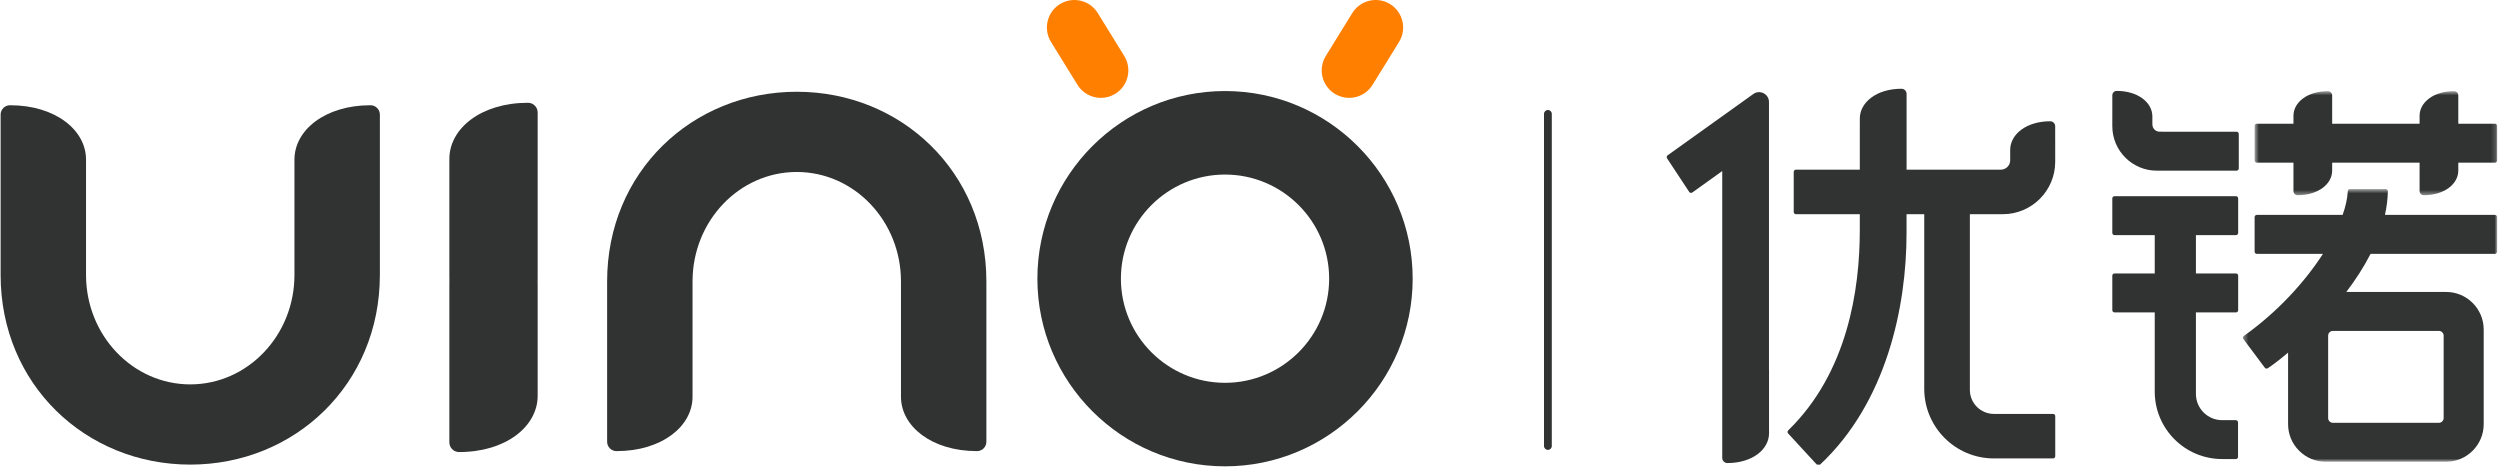 <?xml version="1.0" encoding="UTF-8"?>
<svg width="528px" height="99px" viewBox="0 0 528 99" version="1.1" xmlns="http://www.w3.org/2000/svg" xmlns:xlink="http://www.w3.org/1999/xlink">
    <!-- Generator: Sketch 53.1 (72631) - https://sketchapp.com -->
    <title>logo-big</title>
    <desc>Created with Sketch.</desc>
    <defs>
        <polygon id="path-1" points="0.603 0.62 51.825 0.62 51.825 22.596 0.603 22.596"></polygon>
        <polygon id="path-3" points="0.354 0.589 54.044 0.589 54.044 58.187 0.354 58.187"></polygon>
    </defs>
    <g id="Page-1" stroke="none" stroke-width="1" fill="none" fill-rule="evenodd">
        <g id="案例" transform="translate(-455, -2247)">
            <g id="logo-big" transform="translate(455.13, 2247)">
                <path d="M326.787,95.017 C326.331,95.017 325.962,94.648 325.962,94.194 L325.962,24.055 C325.962,23.599 326.331,23.23 326.787,23.23 C327.242,23.23 327.61,23.599 327.61,24.055 L327.61,94.194 C327.61,94.648 327.242,95.017 326.787,95.017" id="Fill-1" fill="#313333"></path>
                <path d="M78.123,22.226 L78.1,22.226 C68.579,22.226 62.058,27.432 62.058,33.717 L62.058,58.074 C62.058,70.829 52.186,81.182 40.05,81.182 C27.914,81.182 18.041,70.829 18.041,58.074 L18.041,33.717 C18.041,27.432 11.521,22.226 2,22.226 L1.978,22.226 C0.885,22.226 0,23.111 0,24.203 L0,58.074 C0,81.175 17.967,98.124 40.05,98.124 C62.134,98.124 80.1,81.175 80.1,58.074 L80.1,24.203 C80.1,23.111 79.215,22.226 78.123,22.226" id="Fill-3" fill="#313333"></path>
                <path d="M168.145,19.378 C146.061,19.378 128.095,36.327 128.095,59.428 L128.095,93.299 C128.095,94.391 128.981,95.275 130.072,95.275 L130.096,95.275 C139.616,95.275 146.136,90.07 146.136,83.786 L146.136,59.428 C146.136,46.672 156.009,36.321 168.145,36.321 C180.281,36.321 190.154,46.672 190.154,59.428 L190.154,83.786 C190.154,90.07 196.674,95.275 206.195,95.275 L206.218,95.275 C207.31,95.275 208.195,94.391 208.195,93.299 L208.195,59.428 C208.195,36.327 190.229,19.378 168.145,19.378" id="Fill-5" fill="#313333"></path>
                <path d="M258.596,36.867 C246.47,36.867 236.605,46.732 236.605,58.857 C236.605,70.983 246.47,80.849 258.596,80.849 C270.721,80.849 280.586,70.983 280.586,58.857 C280.586,46.732 270.721,36.867 258.596,36.867 M258.596,98.489 C236.743,98.489 218.965,80.71 218.965,58.857 C218.965,37.005 236.743,19.227 258.596,19.227 C280.448,19.227 298.227,37.005 298.227,58.857 C298.227,80.71 280.448,98.489 258.596,98.489" id="Fill-7" fill="#313333"></path>
                <path d="M232.379,20.671 C230.433,20.671 228.533,19.694 227.435,17.916 L221.84,8.852 C220.157,6.125 221.003,2.549 223.73,0.866 C226.458,-0.817 230.034,0.029 231.717,2.756 L237.311,11.82 C238.995,14.547 238.149,18.123 235.421,19.806 C234.472,20.392 233.419,20.671 232.379,20.671" id="Fill-9" fill="#FF7F00"></path>
                <path d="M284.812,20.671 C283.773,20.671 282.719,20.393 281.77,19.806 C279.043,18.123 278.197,14.547 279.88,11.82 L285.475,2.756 C287.158,0.029 290.734,-0.818 293.461,0.866 C296.188,2.549 297.034,6.125 295.35,8.852 L289.756,17.916 C288.659,19.693 286.758,20.671 284.812,20.671" id="Fill-11" fill="#FF7F00"></path>
                <path d="M113.425,23.752 C113.425,22.623 112.511,21.708 111.382,21.708 L111.358,21.708 C101.514,21.708 94.773,27.09 94.773,33.586 L94.773,58.606 C94.773,58.78 94.778,58.953 94.785,59.126 C94.778,59.459 94.773,59.794 94.773,60.139 L94.773,93.428 C94.773,94.557 95.688,95.472 96.817,95.472 L96.841,95.472 C106.685,95.472 113.425,90.09 113.425,83.594 L113.425,60.139 C113.425,59.935 113.42,59.733 113.414,59.531 C113.42,59.228 113.425,58.921 113.425,58.606 L113.425,23.752 Z" id="Fill-14" fill="#313333"></path>
                <path d="M373.478,78.157 L373.478,21.547 C373.478,19.85 371.559,18.863 370.178,19.85 L352.071,32.801 C351.866,32.948 351.813,33.232 351.952,33.442 L356.628,40.528 C356.775,40.751 357.078,40.807 357.294,40.652 L363.604,36.126 L363.604,84.001 C363.604,84.008 363.607,84.012 363.607,84.018 L363.607,96.713 C363.607,97.311 364.092,97.796 364.691,97.796 L364.703,97.796 C369.919,97.796 373.491,94.944 373.491,91.502 L373.491,78.157 L373.478,78.157 Z" id="Fill-16" fill="#313333"></path>
                <path d="M472.23,27.819 L455.982,27.815 C455.141,27.815 454.458,27.134 454.455,26.292 L454.452,25.529 L454.452,24.59 C454.452,21.642 451.394,19.201 446.928,19.201 L446.918,19.201 C446.406,19.201 445.991,19.616 445.991,20.128 L445.991,24.685 L445.989,24.685 L445.989,26.644 C445.989,31.837 450.199,36.047 455.393,36.047 L472.23,36.047 C472.49,36.047 472.701,35.837 472.701,35.577 L472.701,28.29 C472.701,28.03 472.49,27.819 472.23,27.819" id="Fill-18" fill="#313333"></path>
                <g id="Group-22" transform="translate(475.441, 18.632)">
                    <mask id="mask-2" fill="white">
                        <use xlink:href="#path-1"></use>
                    </mask>
                    <g id="Clip-21"></g>
                    <path d="M51.355,7.494 L43.623,7.494 L43.623,6.346 L43.623,1.517 C43.623,1.021 43.221,0.62 42.726,0.62 L42.715,0.62 C38.4,0.62 35.444,2.98 35.444,5.829 L35.444,6.346 L35.444,7.494 L16.984,7.494 L16.984,6.346 L16.984,1.517 C16.984,1.021 16.583,0.62 16.088,0.62 L16.077,0.62 C11.761,0.62 8.806,2.98 8.806,5.829 L8.806,6.346 L8.806,7.494 L1.073,7.494 C0.814,7.494 0.603,7.704 0.603,7.964 L0.603,15.252 C0.603,15.511 0.814,15.722 1.073,15.722 L8.806,15.722 L8.806,16.87 L8.806,21.7 C8.806,22.194 9.207,22.596 9.702,22.596 L9.712,22.596 C14.028,22.596 16.984,20.236 16.984,17.387 L16.984,16.87 L16.984,15.722 L35.444,15.722 L35.444,16.87 L35.444,21.7 C35.444,22.194 35.845,22.596 36.34,22.596 L36.351,22.596 C40.667,22.596 43.623,20.236 43.623,17.387 L43.623,16.87 L43.623,15.722 L51.355,15.722 C51.615,15.722 51.826,15.511 51.826,15.252 L51.826,7.964 C51.826,7.704 51.615,7.494 51.355,7.494" id="Fill-20" fill="#313333" mask="url(#mask-2)"></path>
                </g>
                <path d="M472.101,49.659 C472.36,49.659 472.571,49.449 472.571,49.189 L472.571,41.901 C472.571,41.642 472.36,41.431 472.101,41.431 L446.459,41.431 C446.199,41.431 445.989,41.642 445.989,41.901 L445.989,49.189 C445.989,49.449 446.199,49.659 446.459,49.659 L454.951,49.659 L454.951,57.751 L446.459,57.751 C446.199,57.751 445.989,57.961 445.989,58.222 L445.989,65.509 C445.989,65.769 446.199,65.98 446.459,65.98 L454.951,65.98 L454.951,82.709 C454.951,90.575 461.327,96.952 469.194,96.952 L472.073,96.952 C472.333,96.952 472.544,96.742 472.544,96.483 L472.544,89.209 C472.544,88.949 472.333,88.739 472.073,88.739 L469.194,88.739 C466.132,88.739 463.649,86.256 463.649,83.194 L463.649,65.98 L472.101,65.98 C472.36,65.98 472.571,65.769 472.571,65.509 L472.571,58.222 C472.571,57.961 472.36,57.751 472.101,57.751 L463.649,57.751 L463.649,49.659 L472.101,49.659 Z" id="Fill-23" fill="#313333"></path>
                <path d="M433.47,87.416 L420.979,87.416 C418.177,87.416 415.906,85.144 415.906,82.343 L415.906,45.238 L422.859,45.238 C428.973,45.238 433.93,40.281 433.93,34.166 L433.93,29.861 L433.925,29.862 L433.925,26.653 C433.925,26.077 433.459,25.611 432.884,25.611 L432.872,25.611 C427.855,25.611 424.42,28.354 424.42,31.664 L424.42,32.345 L424.424,32.346 L424.424,33.848 C424.424,34.944 423.536,35.834 422.439,35.834 L402.539,35.834 L402.539,19.827 C402.539,19.23 402.054,18.745 401.457,18.745 L401.444,18.745 C396.233,18.745 392.664,21.594 392.664,25.034 L392.664,26.667 L392.658,26.667 L392.658,35.834 L379.174,35.834 C378.914,35.834 378.704,36.044 378.704,36.304 L378.704,44.767 C378.704,45.027 378.914,45.238 379.174,45.238 L392.658,45.238 L392.658,48.624 C392.658,61.087 390.105,78.676 377.541,90.891 C377.36,91.068 377.348,91.355 377.521,91.542 L383.576,98.117 C383.837,98.127 383.988,98.133 384.25,98.143 C398.209,85.095 402.564,64.956 402.533,49.062 L402.533,45.238 L406.268,45.238 L406.268,82.108 C406.268,90.233 412.854,96.82 420.98,96.82 L433.47,96.82 C433.729,96.82 433.94,96.61 433.94,96.349 L433.94,87.886 C433.94,87.627 433.729,87.416 433.47,87.416" id="Fill-25" fill="#313333"></path>
                <g id="Group-29" transform="translate(473.223, 39.336)">
                    <mask id="mask-4" fill="white">
                        <use xlink:href="#path-3"></use>
                    </mask>
                    <g id="Clip-28"></g>
                    <path d="M41.745,30.551 C42.296,30.555 42.742,31.002 42.742,31.554 L42.743,31.553 L42.743,48.955 L42.742,48.955 C42.742,49.508 42.295,49.955 41.744,49.959 L19.348,49.959 C18.803,49.954 18.363,49.517 18.352,48.974 L18.352,31.535 C18.363,30.992 18.803,30.554 19.348,30.551 L41.745,30.551 Z M53.573,6.05 L30.349,6.05 C30.713,4.407 30.929,2.744 30.964,1.072 C30.97,0.808 30.751,0.589 30.487,0.589 L22.96,0.589 C22.706,0.589 22.506,0.786 22.495,1.039 C22.432,2.511 22.061,4.207 21.414,6.05 L3.291,6.05 C3.032,6.05 2.821,6.261 2.821,6.521 L2.821,13.808 C2.821,14.068 3.032,14.279 3.291,14.279 L17.251,14.279 C13.416,20.231 7.658,26.559 0.552,31.613 C0.337,31.765 0.289,32.061 0.446,32.272 L4.973,38.322 C5.12,38.519 5.395,38.572 5.601,38.438 C6.417,37.908 7.959,36.766 9.889,35.142 L9.889,50.245 C9.889,54.624 13.452,58.187 17.831,58.187 L43.264,58.187 C47.643,58.187 51.206,54.624 51.206,50.245 L51.206,30.265 C51.206,25.885 47.643,22.323 43.264,22.323 L22.191,22.323 C24.096,19.814 25.865,17.112 27.309,14.279 L53.573,14.279 C53.833,14.279 54.044,14.068 54.044,13.808 L54.044,6.521 C54.044,6.261 53.833,6.05 53.573,6.05 L53.573,6.05 Z" id="Fill-27" fill="#323333" mask="url(#mask-4)"></path>
                </g>
            </g>
        </g>
    </g>
</svg>